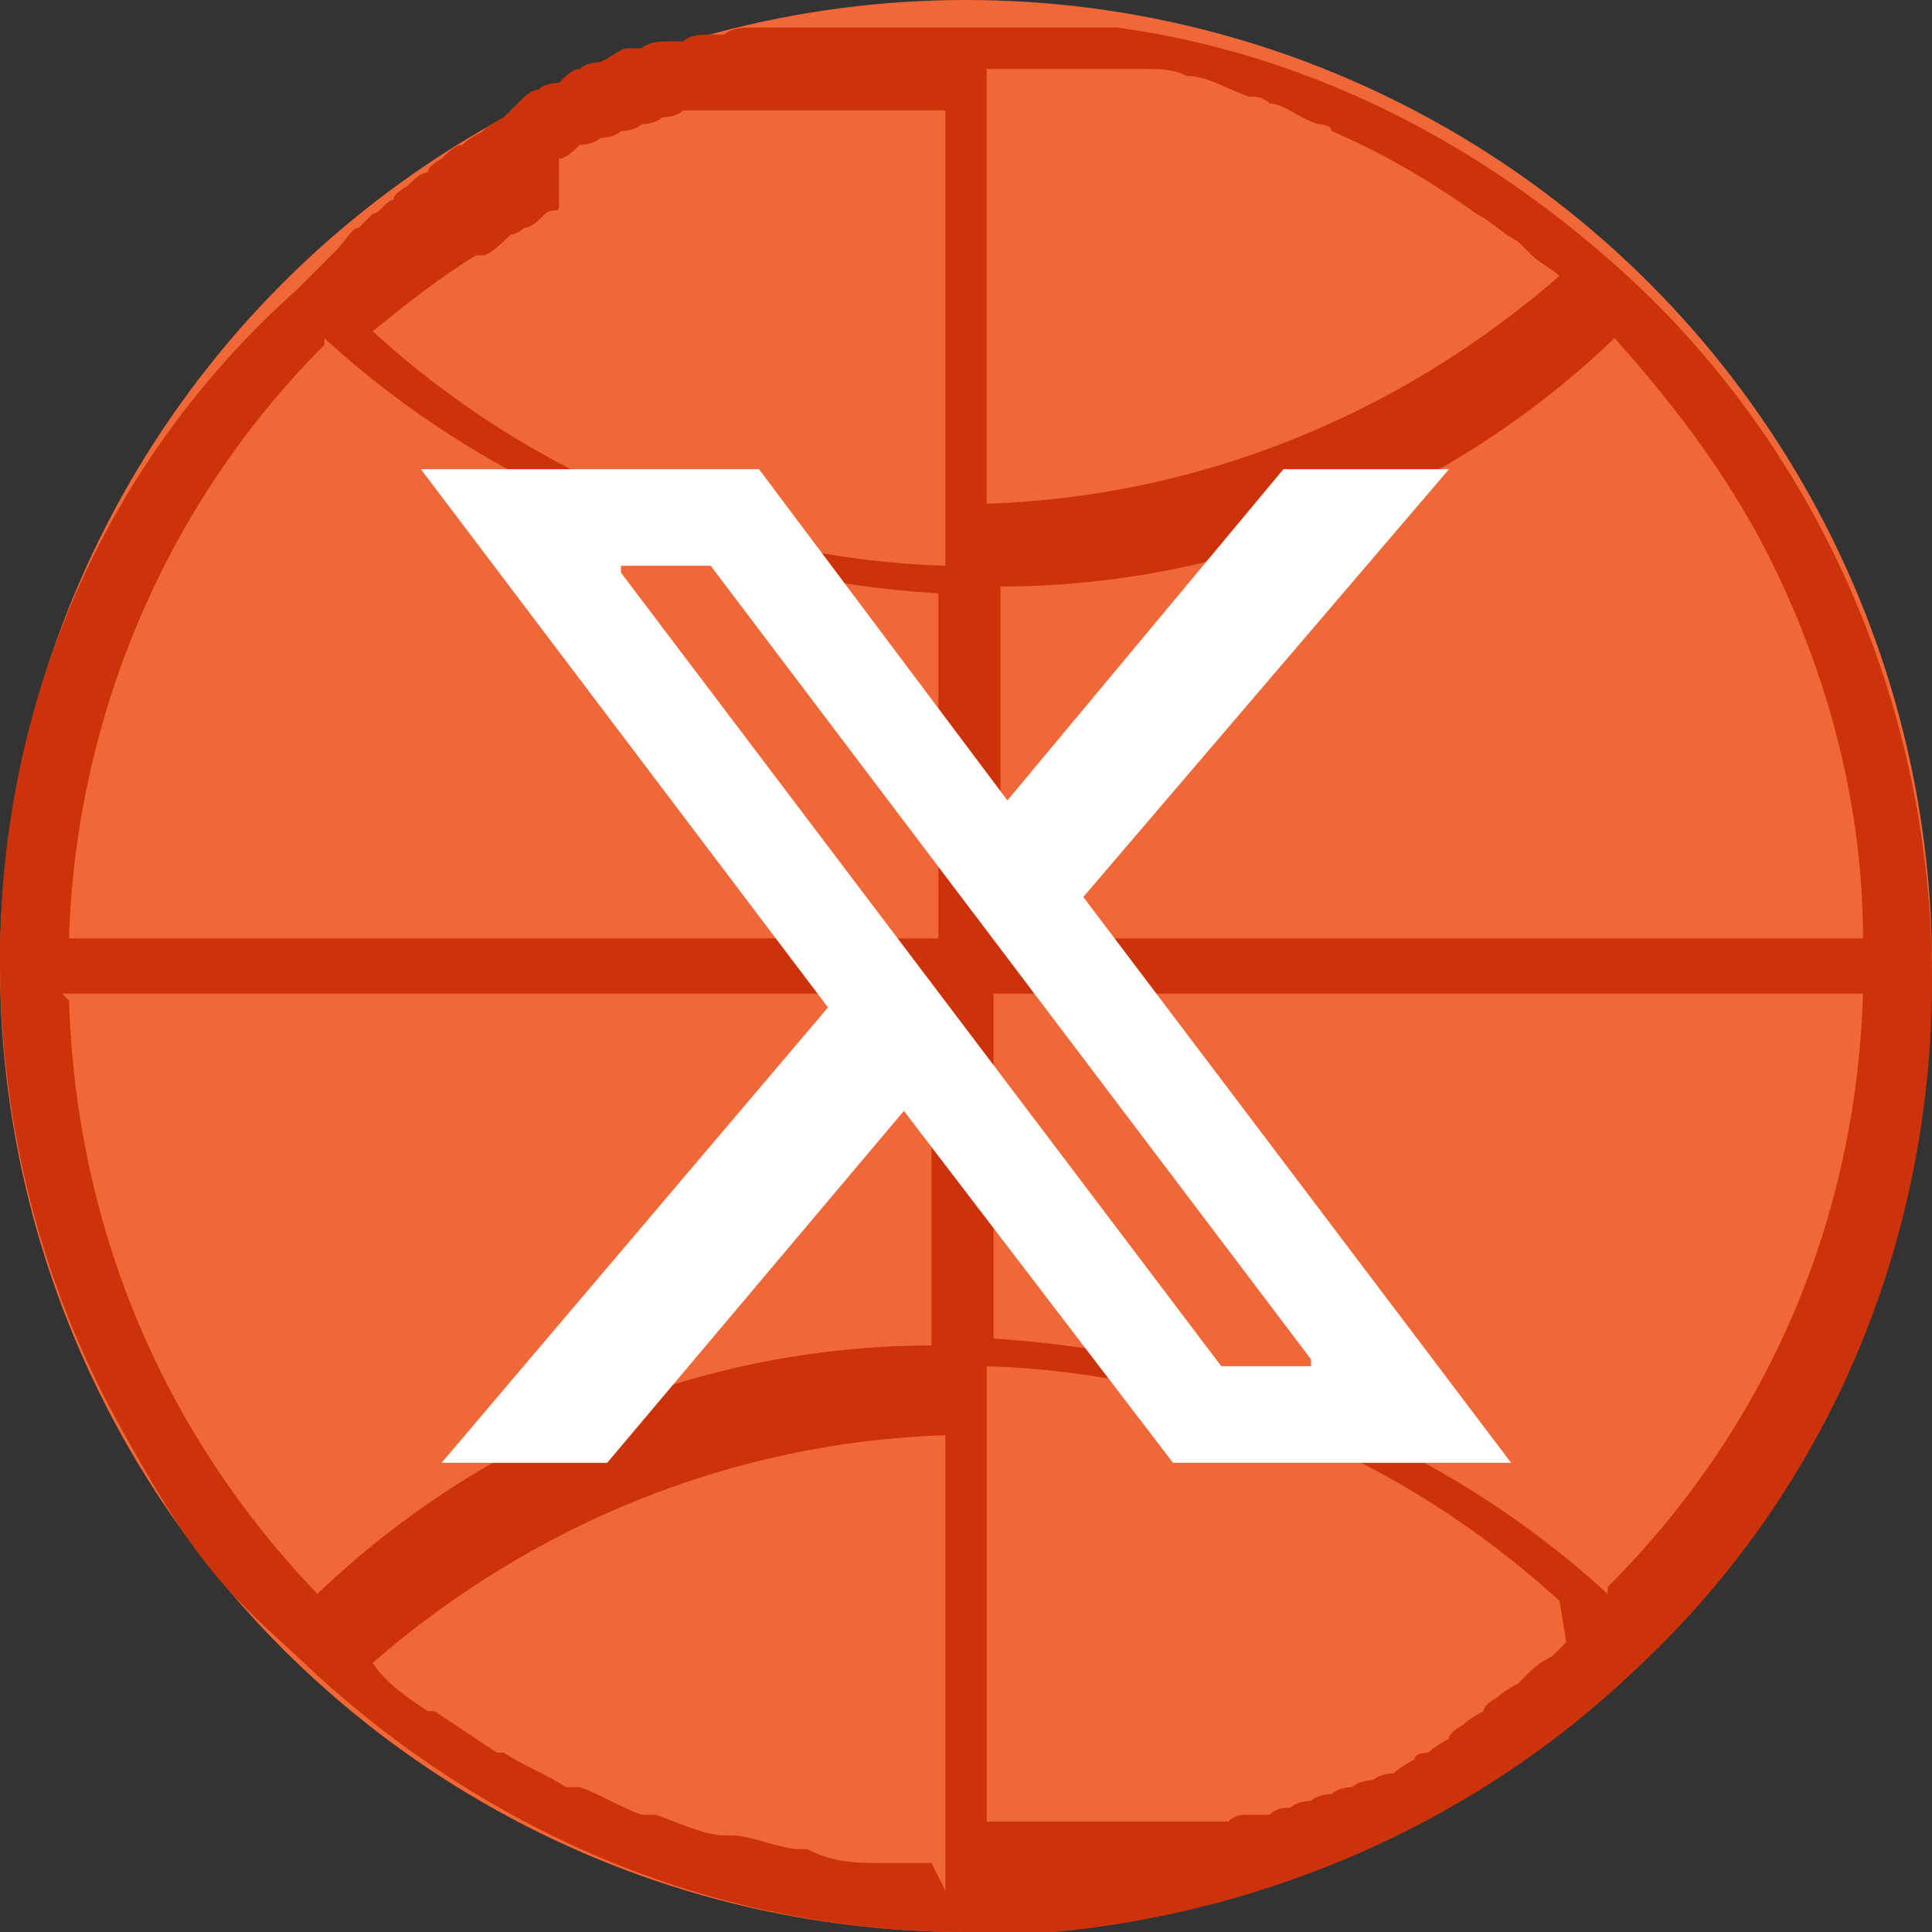 <?xml version="1.0" encoding="UTF-8"?>
<svg id="Layer_1" xmlns="http://www.w3.org/2000/svg" version="1.1" viewBox="0 0 28 28">
  <rect x="0" y="0" width="28" height="28" fill="#333333" stroke="none"/>
  <!-- Generator: Adobe Illustrator 29.3.1, SVG Export Plug-In . SVG Version: 2.1.0 Build 151)  -->
  <defs>
    <style>
      .st0 {
        fill: #fff;
      }

      .st1 {
        fill: #cc330a;
      }

      .st2 {
        fill: #f06738;
      }
    </style>
  </defs>
  <circle class="st2" cx="14" cy="14" r="14"/>
  <path class="st1" d="M7.3,1.7c0,0-.2.1-.3.2,0,0-.2.1-.3.2-.1,0-.2.1-.3.2,0,0-.2.1-.2.2-.1,0-.2.1-.3.2,0,0-.2.1-.2.2-.1,0-.2.2-.3.2,0,0-.1.1-.2.2-.1,0-.2.2-.3.3,0,0-.1.1-.2.2,0,0-.1.1-.2.2,0,0,0,0,0,0,0,0-.1.1-.2.2C1.5,6.7,0,10.2,0,13.9c0,0,0,0,0,0,0,2.4.6,4.7,1.7,6.7s1.5,2.4,2.6,3.4c2.6,2.5,6,4,9.7,4,0,0,0,0,0,0,0,0,0,0,0,0,.5,0,.9,0,1.3,0,3.1-.3,6.1-1.6,8.4-3.8,2.8-2.6,4.3-6.2,4.3-10,0,0,0,0,0,0,0,0,0,0,0,0,0-3.9-1.6-7.5-4.2-10,0,0,0,0,0,0-2.1-2-4.7-3.4-7.6-3.8,0,0,0,0,0,0-.2,0-.4,0-.6,0,0,0,0,0,0,0-.2,0-.4,0-.6,0,0,0,0,0-.1,0-.2,0-.5,0-.7,0-.2,0-.5,0-.7,0,0,0-.2,0-.3,0-.1,0-.3,0-.4,0-.1,0-.3,0-.4,0,0,0-.2,0-.3,0-.1,0-.3,0-.4,0,0,0-.2,0-.2,0-.1,0-.3,0-.4,0,0,0-.2,0-.2,0-.1,0-.3,0-.4.1,0,0-.2,0-.2,0-.1,0-.3,0-.4.1,0,0-.2,0-.2,0-.1,0-.3,0-.4.1,0,0-.2,0-.2,0-.1,0-.2.1-.4.2,0,0-.2,0-.3.1-.1,0-.2.1-.3.2,0,0-.2,0-.3.1-.1,0-.2.1-.3.2h0ZM8.1,2.3c.1,0,.2-.1.3-.2,0,0,.2,0,.3-.1,0,0,.2,0,.3-.1,0,0,.2,0,.3-.1,0,0,.2,0,.3-.1,0,0,.2,0,.3-.1,0,0,.2,0,.3,0,.1,0,.2,0,.3,0,0,0,.2,0,.3,0,.1,0,.2,0,.3,0,0,0,.2,0,.3,0,.1,0,.2,0,.3,0,.1,0,.2,0,.3,0,.1,0,.2,0,.3,0,.1,0,.2,0,.3,0,0,0,.2,0,.3,0,.1,0,.3,0,.4,0,0,0,.2,0,.2,0,0,0,.1,0,.2,0v6.6c-3.1-.1-6-1.3-8.3-3.4.5-.4,1-.8,1.5-1.1,0,0,0,0,.1,0,.1,0,.3-.2.4-.3,0,0,.1,0,.2-.1.1,0,.2-.1.3-.2s.2,0,.2-.1h0ZM15.5,1c.2,0,.5,0,.7,0,.1,0,.3,0,.4,0,.2,0,.4,0,.6.1.3,0,.6.2.9.3.1,0,.2,0,.3.1.2,0,.4.2.7.3,0,0,.2,0,.2.1.7.3,1.4.7,2.1,1.2,0,0,0,0,0,0,.2.1.4.3.6.4,0,0,.1.1.2.2.1.1.3.2.4.3-2.3,2-5.2,3.2-8.3,3.3V1c.2,0,.4,0,.7,0,.1,0,.2,0,.4,0h0ZM4.7,4.9c2.4,2.2,5.6,3.5,8.9,3.7v5s-12.6,0-12.6,0c.1-3.2,1.4-6.3,3.7-8.6h0ZM.9,14.4h12.6c0,0,0,5.1,0,5.1-3.3,0-6.5,1.3-8.9,3.6-2.3-2.4-3.5-5.4-3.6-8.6h0ZM22.7,23.8s0,0,0,0c0,0-.1.1-.2.2,0,0-.2.1-.3.2,0,0-.1.1-.2.2,0,0-.2.1-.3.2,0,0-.2.1-.2.2,0,0-.2.1-.3.2,0,0-.2.1-.2.2,0,0-.2.1-.3.2,0,0-.2,0-.2.1,0,0-.2.1-.3.2,0,0-.2,0-.3.1,0,0-.2,0-.3.1,0,0-.2,0-.3.1,0,0-.2,0-.3.1,0,0-.2,0-.3.1-.1,0-.2,0-.3.1,0,0-.2,0-.3,0-.1,0-.2,0-.3.1,0,0-.2,0-.3,0-.1,0-.2,0-.3,0,0,0-.2,0-.3,0-.1,0-.2,0-.3,0,0,0-.2,0-.3,0-.1,0-.2,0-.3,0,0,0-.2,0-.3,0-.1,0-.2,0-.4,0,0,0-.2,0-.2,0-.1,0-.3,0-.4,0,0,0-.1,0-.2,0,0,0-.1,0-.2,0v-6.6c3.1.1,6,1.3,8.3,3.4h0ZM13.5,27c-.2,0-.5,0-.7,0h0c-.4,0-.7,0-1.1-.2,0,0,0,0-.1,0-.3,0-.7-.2-1-.2,0,0,0,0-.1,0-.3,0-.7-.2-1-.3,0,0-.1,0-.2,0-.3-.1-.6-.3-.9-.4,0,0-.1,0-.2,0-.3-.2-.6-.3-.9-.5,0,0,0,0-.1,0-.3-.2-.6-.4-.9-.6,0,0,0,0-.1,0-.3-.2-.6-.4-.8-.7,0,0,0,0,0,0,2.3-2,5.2-3.2,8.3-3.3v6.6s0,0,0,0ZM23.3,23.1c-2.4-2.2-5.6-3.5-8.9-3.7v-5s12.6,0,12.6,0c-.1,3.3-1.4,6.3-3.7,8.6h0ZM27.1,13.6h-12.6c0,0,0-5.1,0-5.1,3.3,0,6.5-1.3,8.9-3.6.8.9,1.5,1.8,2.1,2.9.9,1.7,1.5,3.7,1.5,5.8h0Z"/>
  <path class="st0" d="M15.7,13l5.3-6.2h-2.4l-4,4.8-3.6-4.8h-4.9l5.9,7.8-5.6,6.6h2.4l4.3-5.1,3.9,5.1h4.9l-6.2-8.2ZM19,19.8h-1.3s0,0,0,0l-8.7-11.5c0,0,0-.1,0-.1h1.3s0,0,0,0l8.7,11.5c0,0,0,.1,0,.1Z"/>
</svg>